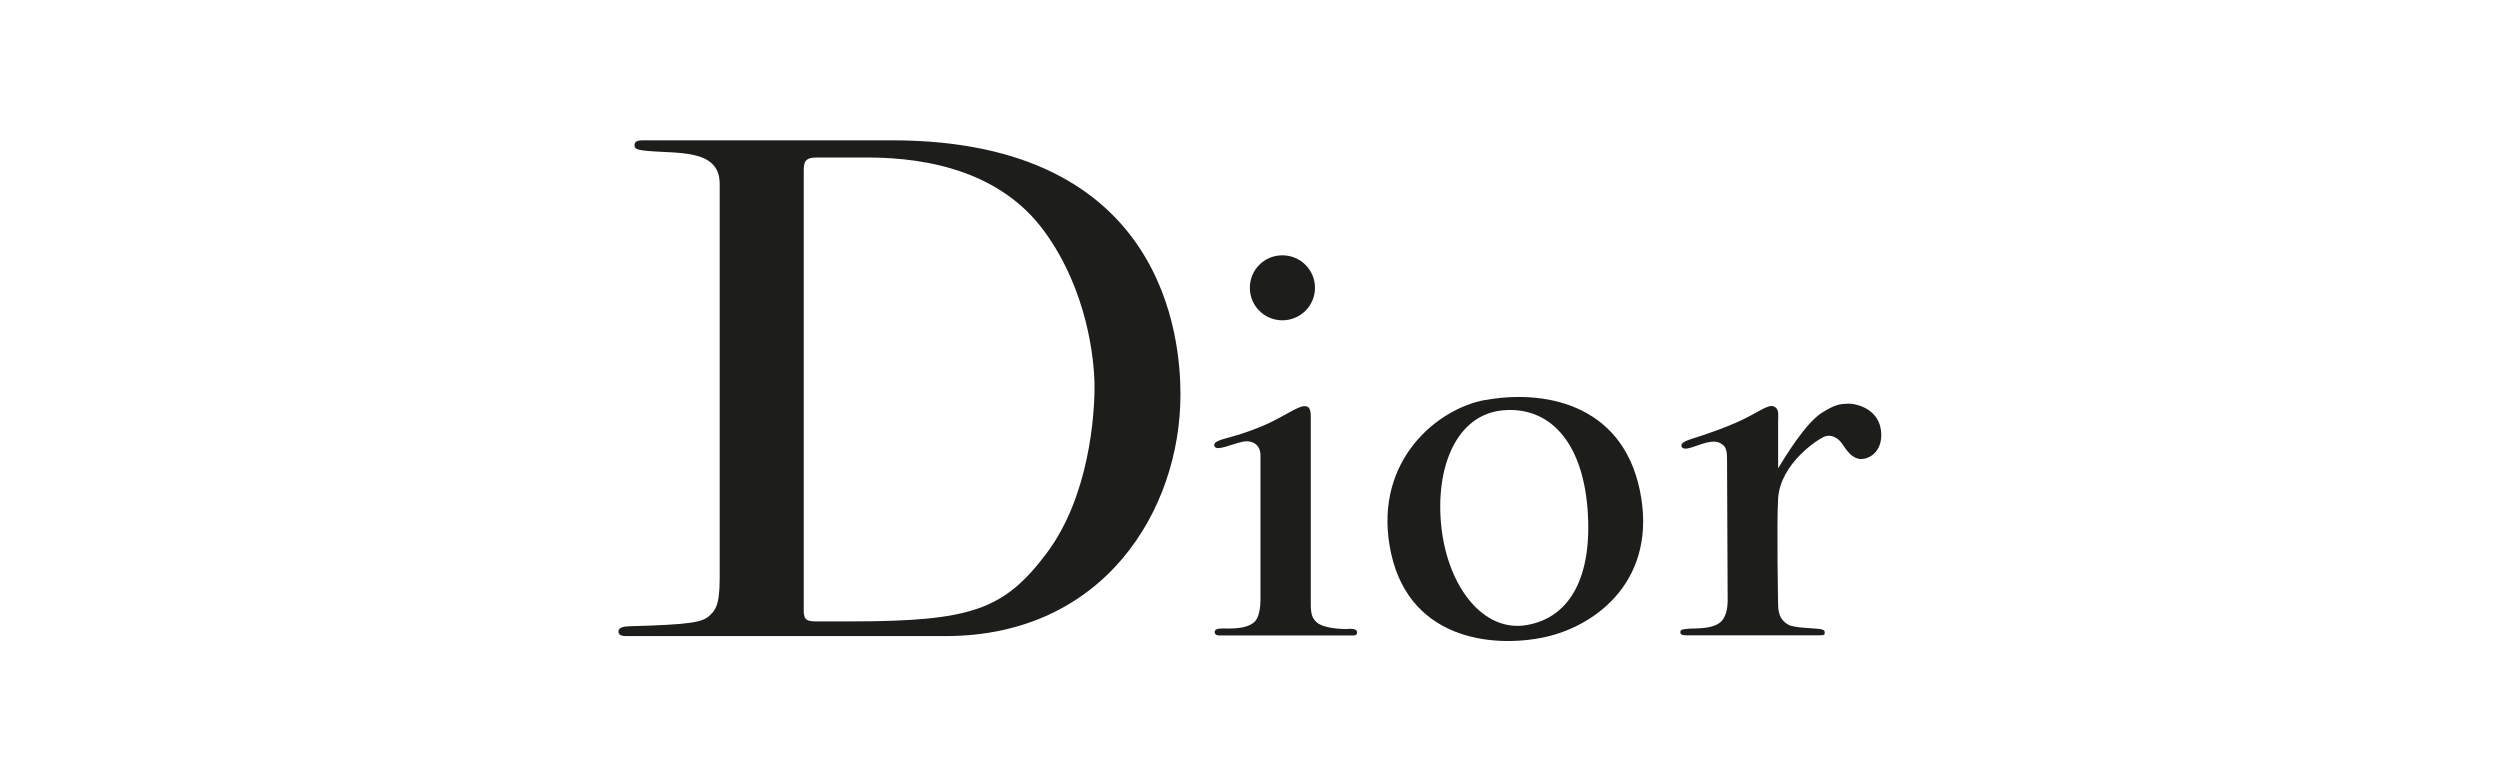 <?xml version="1.0" encoding="UTF-8"?>
<svg xmlns="http://www.w3.org/2000/svg" viewBox="0 0 160 50">
  <defs>
    <style>
      .cls-1 {
        fill: none;
      }

      .cls-2 {
        fill: #1d1d1b;
      }
    </style>
  </defs>
  <g id="FOND">
    <rect class="cls-1" y="1" width="160" height="50"/>
  </g>
  <g id="Calque_1" data-name="Calque 1">
    <g>
      <path class="cls-2" d="M118.26,25.84c-.52.01-.81.05-1.65.57-1.06.66-2.4,2.89-2.81,3.56v-3.02c0-.3.08-.72-.19-.89-.26-.17-.45-.09-1.56.53-1.11.62-2.95,1.24-3.7,1.47-.76.24-.76.37-.73.52.13.28.59.07,1.25-.15.71-.24,1.04-.18,1.24-.06.2.12.42.22.42.95l.04,9.03s.04.77-.27,1.24c-.41.73-1.86.61-2.13.64-.27.04-.63,0-.63.22,0,.16.11.21.38.21h8.54c.32,0,.32-.05.32-.16s.01-.2-.35-.25c-.36-.05-1.63-.06-1.98-.27-.35-.21-.65-.51-.65-1.29,0,0-.1-5.14,0-6.79.14-2.24,2.57-3.82,3-3.97.43-.15.87.11,1.14.53.27.42.6.84,1.05.91.57.08,1.46-.41,1.41-1.62-.06-1.55-1.53-1.93-2.16-1.92Z"/>
      <path class="cls-2" d="M86.28,40.26c-.97,0-1.71-.16-2.01-.43-.3-.27-.38-.55-.38-1.2v-11.69c0-.37.03-.83-.24-.92-.26-.08-.47-.01-1.7.68-1.23.7-2.78,1.17-3.48,1.35-.63.17-.85.31-.73.53.15.29,1.01-.13,1.75-.3.63-.15,1.18.16,1.18.86v9.27c0,.4-.06.82-.2,1.13-.35.8-1.88.68-2.22.68-.39,0-.51.09-.51.23,0,.11.06.22.32.22h8.48c.17,0,.31,0,.31-.19s-.14-.24-.57-.24Z"/>
      <path class="cls-2" d="M82.07,20.5c1.15,0,2.09-.93,2.09-2.08s-.93-2.08-2.09-2.08-2.08.93-2.08,2.08.93,2.08,2.08,2.08Z"/>
      <path class="cls-2" d="M95.03,25.6c-3.05.57-7.01,3.84-6.1,9.3,1.01,6.08,6.62,6.59,9.92,5.88,3.38-.73,7.27-3.74,6.1-9.4-1.17-5.65-6.31-6.45-9.92-5.77ZM97.73,40c-2.8.5-5.06-2.45-5.48-6.25-.42-3.8.94-7.22,3.94-7.49,2.9-.26,5.06,1.91,5.41,6.28.34,4.29-1.07,6.97-3.87,7.46Z"/>
      <path class="cls-2" d="M57.08,8.98h-15.98c-.36.01-.49.11-.49.31s.06.29.74.36c1.95.2,4.71-.16,4.71,2.11v25.29c0,1.84-.36,2.05-.61,2.31-.45.47-1.19.61-5.16.72-.34.01-.71.06-.71.34,0,.25.26.29.51.29h20.42c10.17,0,15.04-8.1,15.04-15.46,0-3.43-.9-16.27-18.47-16.27ZM66.99,35.4c-2.74,3.64-4.83,4.37-12.63,4.37h-2.09c-.61,0-.83-.07-.83-.69V10.96c0-.54.04-.88.81-.88h3.26c4.01,0,8.59.97,11.33,4.73,2.74,3.75,3.21,8.19,3.21,9.96s-.33,7-3.07,10.64Z"/>
    </g>
  </g>
</svg>
